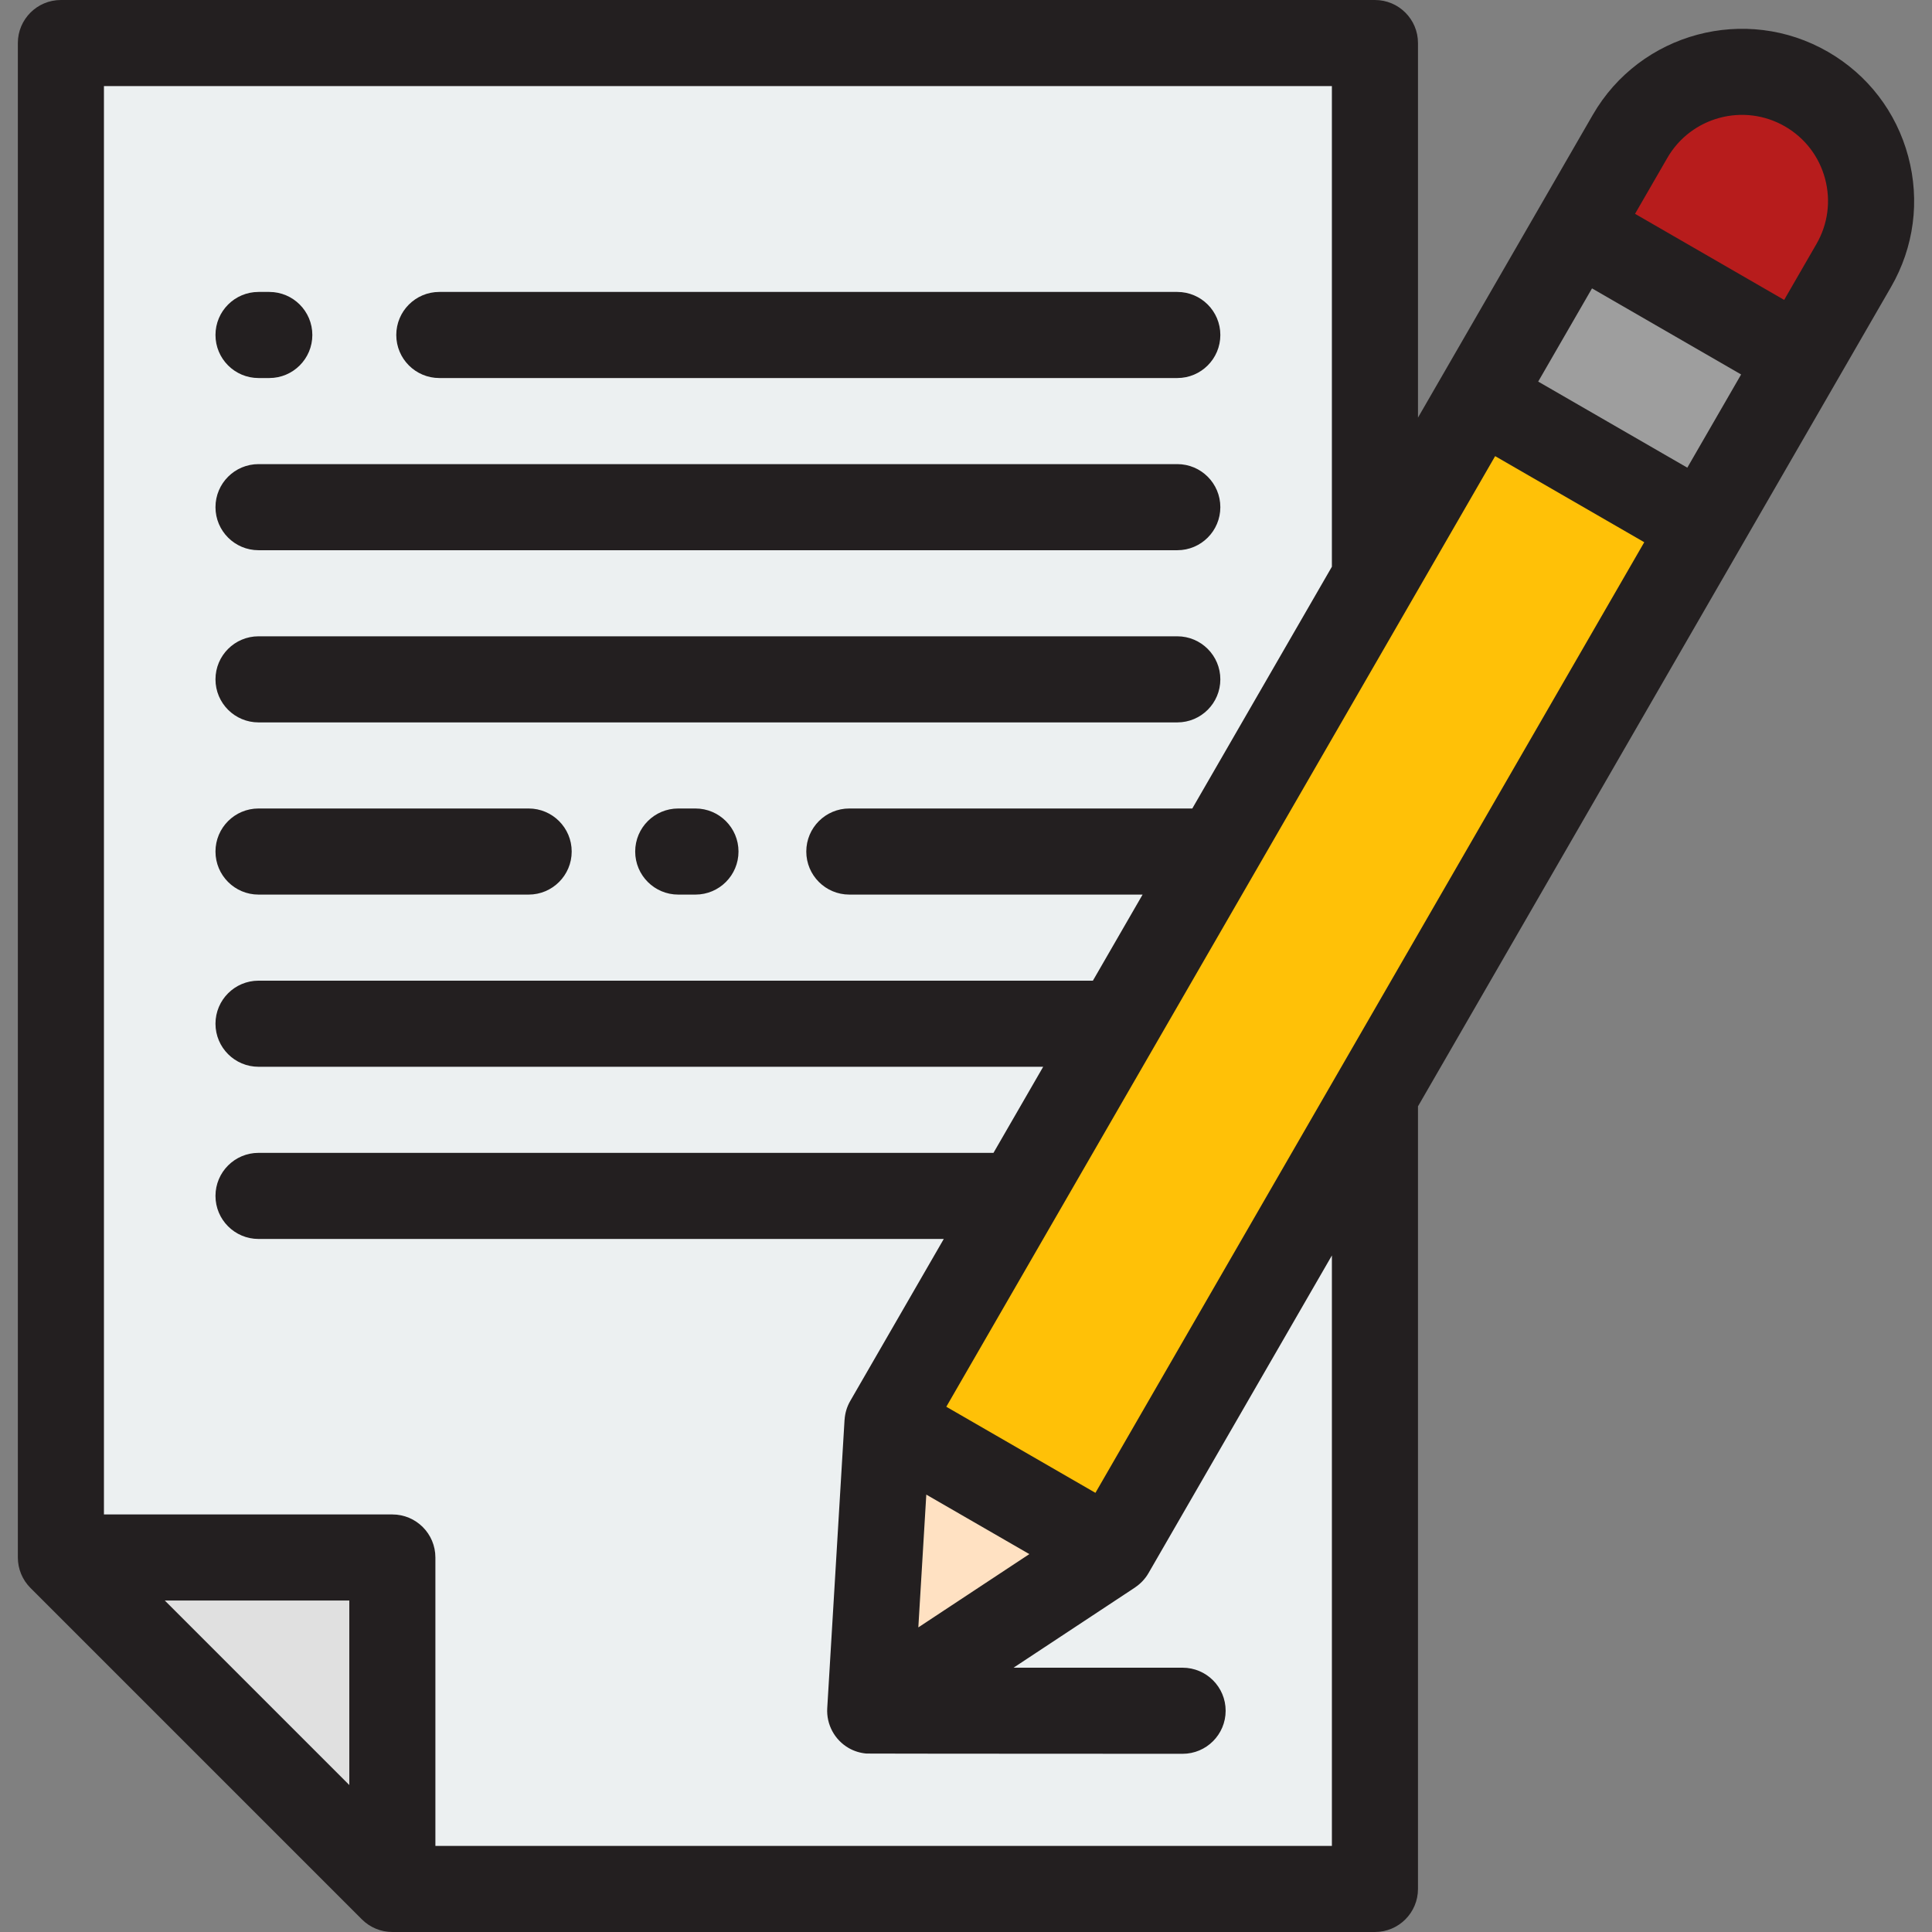 <?xml version="1.0" encoding="iso-8859-1"?>
<!-- Generator: Adobe Illustrator 19.0.0, SVG Export Plug-In . SVG Version: 6.00 Build 0)  -->
<svg version="1.1" id="Layer_1" xmlns="http://www.w3.org/2000/svg" xmlns:xlink="http://www.w3.org/1999/xlink" x="0px" y="0px"
	 viewBox="0 0 512 512" style="enable-background:new 0 0 512 512;" xml:space="preserve">
<rect x="0" y="0" width="512" height="512" fill="#808080" stroke="none"/>
<polygon style="fill:#ECF0F1;" points="364.372,11.408 364.372,500.592 103.977,500.592 16.137,412.753 16.137,11.408 "/>
<polygon style="fill:#E0E0E0;" points="103.977,412.753 103.977,500.592 16.137,412.753 "/>
<rect x="309.033" y="101.395" transform="matrix(-0.866 -0.5 0.5 -0.866 511.394 653.526)" style="fill:#FFC107;" width="68.445" height="313.705"/>
<rect x="400.294" y="74.512" transform="matrix(-0.866 -0.5 0.5 -0.866 760.726 404.199)" style="fill:#9E9E9E;" width="68.445" height="51.333"/>
<path style="fill:#B71C1C;" d="M478.732,23.615L478.732,23.615c-16.369-9.45-37.3-3.842-46.75,12.527l-14.26,24.699l59.277,34.223
	l14.26-24.699C500.709,53.996,495.1,33.065,478.732,23.615z"/>
<polygon style="fill:#FFE1C2;" points="294.475,411.203 230.614,453.367 235.199,376.98 "/>
<g>
	<path style="fill:#231F20;" d="M116.426,100.182h195.57c6.3,0,11.408-5.107,11.408-11.408c0-6.3-5.107-11.408-11.408-11.408
		h-195.57c-6.3,0-11.408,5.107-11.408,11.408C105.018,95.075,110.125,100.182,116.426,100.182z"/>
	<path style="fill:#231F20;" d="M68.513,100.182h2.852c6.3,0,11.408-5.107,11.408-11.408c0-6.3-5.107-11.408-11.408-11.408h-2.852
		c-6.3,0-11.408,5.107-11.408,11.408C57.106,95.075,62.213,100.182,68.513,100.182z"/>
	<path style="fill:#231F20;" d="M68.513,145.813h243.482c6.3,0,11.408-5.107,11.408-11.408c0-6.3-5.107-11.408-11.408-11.408H68.513
		c-6.3,0-11.408,5.107-11.408,11.408C57.106,140.706,62.213,145.813,68.513,145.813z"/>
	<path style="fill:#231F20;" d="M68.513,191.444h243.482c6.3,0,11.408-5.107,11.408-11.408s-5.107-11.408-11.408-11.408H68.513
		c-6.3,0-11.408,5.107-11.408,11.408S62.213,191.444,68.513,191.444z"/>
	<path style="fill:#231F20;" d="M184.302,214.259h-4.562c-6.3,0-11.408,5.107-11.408,11.408s5.107,11.408,11.408,11.408h4.562
		c6.3,0,11.408-5.107,11.408-11.408S190.601,214.259,184.302,214.259z"/>
	<path style="fill:#231F20;" d="M68.513,237.075h71.583c6.3,0,11.408-5.107,11.408-11.408s-5.107-11.408-11.408-11.408H68.513
		c-6.3,0-11.408,5.107-11.408,11.408S62.213,237.075,68.513,237.075z"/>
	<path style="fill:#231F20;" d="M505.696,41.443c-3.155-11.773-10.705-21.613-21.26-27.707
		c-21.791-12.58-49.753-5.088-62.333,16.702l-46.322,80.234V11.408c0-6.3-5.107-11.408-11.408-11.408H16.137
		C9.837,0,4.73,5.107,4.73,11.408v401.345c0,3.025,1.202,5.927,3.341,8.066l87.839,87.839c2.139,2.139,5.041,3.341,8.066,3.341
		h260.395c6.3,0,11.408-5.107,11.408-11.408V293.194L501.136,76.069C507.232,65.513,508.85,53.216,505.696,41.443z M92.569,473.052
		l-48.891-48.891h48.891C92.569,424.161,92.569,473.052,92.569,473.052z M352.964,489.185h-237.58v-76.432
		c0-6.3-5.107-11.408-11.408-11.408H27.545V22.815h325.419v127.373l-36.992,64.07h-90.89c-6.3,0-11.408,5.107-11.408,11.408
		s5.107,11.408,11.408,11.408H302.8l-13.172,22.815H68.513c-6.3,0-11.408,5.107-11.408,11.408c0,6.3,5.107,11.408,11.408,11.408
		h207.942l-13.172,22.815H68.513c-6.3,0-11.408,5.107-11.408,11.408s5.107,11.408,11.408,11.408H250.11l-24.791,42.94
		c-0.903,1.565-1.38,3.255-1.492,4.943c-0.002,0.029-0.014,0.048-0.015,0.078l-4.585,76.388c-0.259,4.313,1.942,8.403,5.683,10.562
		c1.461,0.844,3.062,1.316,4.682,1.462c0.274,0.042,83.807,0.066,83.807,0.066c6.3,0,11.408-5.107,11.408-11.408
		c0-6.301-5.107-11.408-11.408-11.408h-44.803l32.165-21.238c0.026-0.017,0.039-0.04,0.064-0.057
		c1.434-0.962,2.651-2.236,3.531-3.759l48.61-84.196v156.475H352.964z M272.785,411.853l-29.418,19.423l2.113-35.188
		L272.785,411.853z M290.3,395.619l-19.759-11.408l-19.759-11.408L396.229,120.88l39.517,22.815L290.3,395.619z M447.155,123.938
		l-39.517-22.815l14.26-24.699l39.517,22.815L447.155,123.938z M481.378,64.661l-8.556,14.82l-39.517-22.815l8.556-14.82
		c6.29-10.894,20.271-14.639,31.167-8.35c5.277,3.047,9.053,7.967,10.63,13.854C485.235,53.235,484.425,59.383,481.378,64.661z"/>
</g>
<g>
</g>
<g>
</g>
<g>
</g>
<g>
</g>
<g>
</g>
<g>
</g>
<g>
</g>
<g>
</g>
<g>
</g>
<g>
</g>
<g>
</g>
<g>
</g>
<g>
</g>
<g>
</g>
<g>
</g>
</svg>
